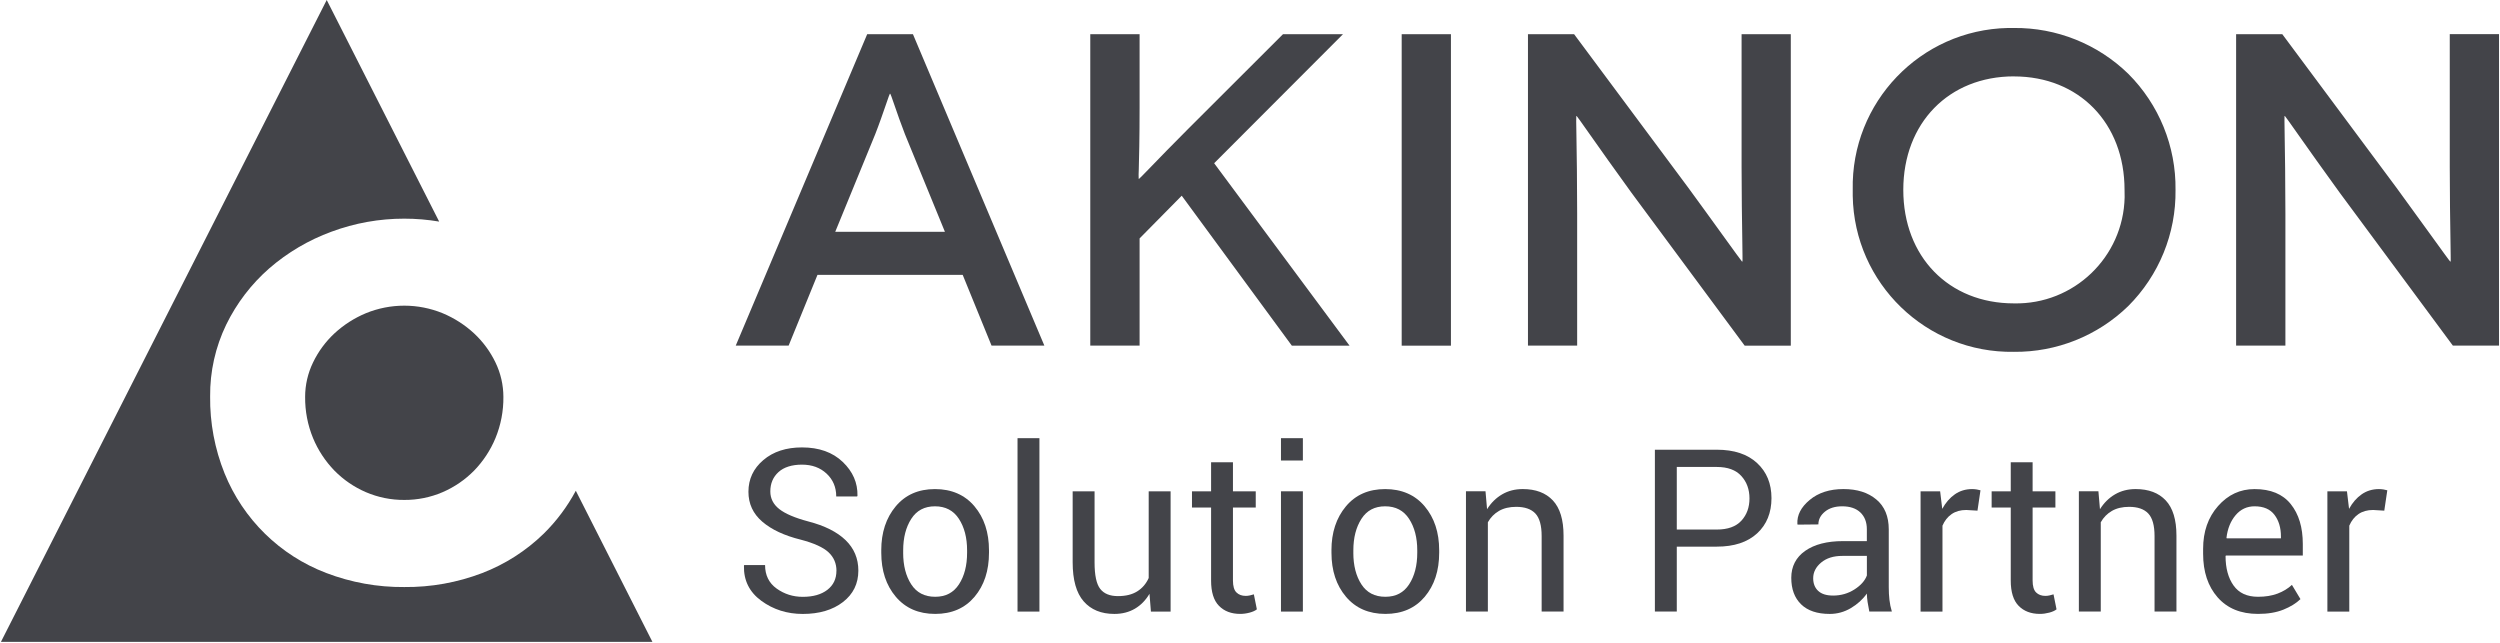 <svg xmlns="http://www.w3.org/2000/svg" width="1435" height="369" viewBox="0 0 1435 369" fill="none"><path d="M374.511 368.43H0.539L187.536 0L252.085 127.189C245.471 126.072 238.767 125.508 232.062 125.508C217.785 125.496 203.62 128.024 190.234 133.002C177.164 137.787 165.065 144.921 154.546 154.04C144.23 163.069 135.832 174.063 129.828 186.388C123.631 199.209 120.482 213.295 120.618 227.539C120.437 242.663 123.259 257.685 128.902 271.715C139.568 298.069 160.719 318.791 187.288 328.904C201.566 334.367 216.758 337.098 232.04 336.963C247.333 337.121 262.514 334.389 276.791 328.938C289.974 323.87 301.983 316.173 312.096 306.32C319.443 299.085 325.651 290.789 330.516 281.692L374.488 368.43H374.511ZM232.051 286.963C224.466 287.008 216.961 285.484 209.997 282.493C203.247 279.581 197.119 275.383 191.961 270.135C186.724 264.74 182.559 258.396 179.681 251.455C176.6 243.95 175.065 235.913 175.144 227.798C175.144 220.97 176.701 214.221 179.681 208.069C182.694 201.783 186.859 196.128 191.961 191.376C197.243 186.489 203.349 182.573 209.997 179.796C224.128 174.006 239.963 174.006 254.094 179.796C260.742 182.573 266.848 186.489 272.13 191.376C277.231 196.128 281.396 201.794 284.41 208.069C287.389 214.221 288.936 220.959 288.947 227.798C289.037 235.902 287.491 243.95 284.41 251.455C281.532 258.408 277.367 264.74 272.13 270.135C266.972 275.383 260.843 279.57 254.094 282.493C247.13 285.484 239.624 287.008 232.051 286.963Z" fill="#434449"></path><path d="M1156 201.953C1105.73 202.777 1064.29 162.698 1063.47 112.427C1063.45 111.287 1063.46 110.147 1063.47 109.007C1062.41 58.737 1102.3 17.123 1152.57 16.062C1153.71 16.039 1154.85 16.039 1155.99 16.062C1180.47 15.825 1204.05 25.261 1221.59 42.326C1239.28 59.967 1249.08 84.03 1248.75 109.019C1249.08 134.007 1239.27 158.059 1221.59 175.7C1204.03 192.766 1180.46 202.201 1155.99 201.953H1156ZM1156 43.838C1118.61 43.838 1092.49 70.621 1092.49 108.985C1092.49 147.348 1118.58 174.143 1156 174.143C1190.35 174.876 1218.81 147.619 1219.54 113.262C1219.58 111.84 1219.55 110.407 1219.49 108.985C1219.49 70.655 1193.38 43.861 1156 43.861V43.838ZM1311.82 198.375H1283.53V19.617H1310.03L1375.56 107.732C1381.52 115.858 1388.7 125.791 1394.46 133.77C1401.3 143.24 1406.23 150.068 1406.42 150.125H1406.66C1406.78 150.012 1406.66 145.147 1406.57 137.788C1406.4 127.484 1406.16 111.885 1406.16 95.723V19.606H1434.44V198.375H1407.94L1342.94 110.531C1333.79 97.969 1324.78 85.204 1318.82 76.761C1314.12 70.102 1311.69 66.649 1311.56 66.626H1311.31C1311.21 66.728 1311.31 70.768 1311.39 77.472C1311.55 87.247 1311.82 103.624 1311.82 122.563V198.409V198.375ZM905.311 198.375H877.049V19.617H903.527L969.058 107.732C975.141 116.005 982.444 126.152 988.313 134.256C995.423 144.086 999.769 150.102 999.915 150.136H1000.16C1000.28 150.023 1000.16 144.888 1000.07 137.089C999.915 126.897 999.667 111.524 999.667 95.712V19.628H1027.92V198.398H1001.44L936.405 110.554C927.229 97.947 918.211 85.147 912.229 76.671C907.624 70.091 905.164 66.694 905.04 66.626H904.792C904.679 66.739 904.746 70.757 904.871 78.048C905.04 88.375 905.288 103.985 905.288 122.563V198.409V198.386L905.311 198.375ZM654.104 198.375H625.82V19.617H654.126V61.276C654.126 79.639 653.822 91.254 653.652 97.495C653.551 99.199 653.528 100.915 653.596 102.63H653.844C653.957 102.63 656.203 100.328 659.984 96.434C665.12 91.118 672.862 83.116 681.688 74.301L736.44 19.628H770.875L696.925 93.691L774.634 198.398H741.508L678.314 112.337L654.126 136.852V198.409L654.104 198.386V198.375ZM452.671 198.375H422.321L497.772 19.617H524.025L599.465 198.386H569.149L552.592 157.777H469.229L452.671 198.386V198.375ZM510.775 53.816C510.662 53.816 509.872 56.118 508.664 59.628C507.05 64.323 504.601 71.412 502.366 77.066L479.432 133.037H542.377L519.454 77.066C517.276 71.536 514.962 64.843 513.28 59.967C511.994 56.265 511.158 53.827 511.034 53.827H510.786L510.775 53.816ZM832.862 198.398H804.566V19.617H832.839V198.386H832.85L832.862 198.398Z" fill="#434449"></path><path d="M480.131 327.629C480.131 323.419 478.619 319.886 475.605 317.042C472.581 314.198 467.265 311.771 459.657 309.773C450.211 307.437 442.84 303.995 437.547 299.435C432.254 294.886 429.601 289.164 429.601 282.268C429.601 274.999 432.445 268.938 438.145 264.085C443.845 259.232 451.249 256.816 460.346 256.816C470.132 256.816 477.919 259.593 483.732 265.146C489.545 270.699 492.355 277.178 492.186 284.57L491.994 284.954H479.996C479.996 279.683 478.156 275.315 474.477 271.873C470.797 268.43 466.091 266.704 460.346 266.704C454.601 266.704 449.974 268.126 446.847 270.981C443.721 273.837 442.163 277.527 442.163 282.087C442.163 286.128 443.879 289.503 447.299 292.2C450.718 294.898 456.283 297.268 463.98 299.311C473.337 301.737 480.459 305.304 485.357 310.033C490.244 314.751 492.693 320.586 492.693 327.516C492.693 334.999 489.748 341.026 483.856 345.575C477.964 350.123 470.278 352.403 460.786 352.403C451.813 352.403 443.89 349.897 437.016 344.875C430.143 339.852 426.813 333.137 427.028 324.717L427.152 324.333H439.15C439.15 330.157 441.362 334.66 445.786 337.832C450.211 341.004 455.211 342.584 460.775 342.584C466.734 342.584 471.441 341.241 474.906 338.566C478.371 335.891 480.109 332.245 480.109 327.651L480.131 327.629Z" fill="#434449"></path><path d="M505.843 315.892C505.843 305.689 508.608 297.269 514.138 290.655C519.669 284.041 527.174 280.734 536.666 280.734C546.158 280.734 553.799 284.03 559.352 290.621C564.906 297.213 567.682 305.633 567.682 315.892V317.292C567.682 327.585 564.917 336.005 559.386 342.563C553.856 349.109 546.328 352.382 536.802 352.382C527.276 352.382 519.736 349.098 514.183 342.529C508.63 335.96 505.854 327.551 505.854 317.292V315.892H505.843ZM518.416 317.292C518.416 324.606 519.962 330.644 523.043 335.407C526.125 340.17 530.707 342.551 536.79 342.551C542.874 342.551 547.343 340.17 550.447 335.407C553.551 330.644 555.109 324.606 555.109 317.292V315.892C555.109 308.658 553.54 302.642 550.425 297.834C547.298 293.026 542.716 290.621 536.678 290.621C530.639 290.621 526.136 293.026 523.055 297.834C519.973 302.642 518.427 308.658 518.427 315.892V317.292H518.416Z" fill="#434449"></path><path d="M596.632 351.049H584.059V251.512H596.632V351.049Z" fill="#434449"></path><path d="M659.803 340.834C657.636 344.536 654.849 347.38 651.44 349.389C648.032 351.387 644.104 352.391 639.634 352.391C632.106 352.391 626.237 349.987 622.027 345.179C617.817 340.371 615.707 332.888 615.707 322.719V282.008H628.28V322.843C628.28 330.202 629.363 335.27 631.53 338.023C633.697 340.789 637.083 342.166 641.677 342.166C646.271 342.166 649.837 341.263 652.749 339.457C655.661 337.651 657.862 335.089 659.352 331.771V282.008H671.925V351.048H660.627L659.803 340.845V340.834Z" fill="#434449"></path><path d="M707.715 265.359V282.007H720.797V291.319H707.715V333.237C707.715 336.477 708.381 338.745 709.724 340.066C711.068 341.386 712.84 342.041 715.052 342.041C715.774 342.041 716.587 341.951 717.478 341.759C718.37 341.567 719.115 341.364 719.713 341.149L721.44 349.761C720.503 350.528 719.126 351.149 717.298 351.646C715.469 352.131 713.664 352.379 711.88 352.379C706.779 352.379 702.716 350.833 699.691 347.752C696.666 344.671 695.165 339.829 695.165 333.237V291.319H684.194V282.007H695.165V265.359H707.738H707.715Z" fill="#434449"></path><path d="M747.851 264.333H735.277V251.512H747.851V264.333ZM747.851 351.049H735.277V282.008H747.851V351.049Z" fill="#434449"></path><path d="M764.25 315.892C764.25 305.689 767.016 297.269 772.546 290.655C778.076 284.041 785.582 280.734 795.074 280.734C804.566 280.734 812.207 284.03 817.76 290.621C823.313 297.213 826.09 305.633 826.09 315.892V317.292C826.09 327.585 823.325 336.005 817.794 342.563C812.264 349.109 804.735 352.382 795.21 352.382C785.684 352.382 778.144 349.098 772.591 342.529C767.038 335.96 764.262 327.551 764.262 317.292V315.892H764.25ZM776.812 317.292C776.812 324.606 778.359 330.644 781.44 335.407C784.521 340.17 789.103 342.551 795.187 342.551C801.27 342.551 805.74 340.17 808.844 335.407C811.948 330.644 813.505 324.606 813.505 317.292V315.892C813.505 308.658 811.936 302.642 808.821 297.834C805.695 293.026 801.112 290.621 795.074 290.621C789.036 290.621 784.532 293.026 781.451 297.834C778.37 302.642 776.824 308.658 776.824 315.892V317.292H776.812Z" fill="#434449"></path><path d="M852.681 282.009L853.573 292.28C855.875 288.623 858.753 285.779 862.218 283.759C865.683 281.738 869.634 280.723 874.058 280.723C881.496 280.723 887.263 282.901 891.349 287.258C895.435 291.614 897.478 298.352 897.478 307.449V351.027H884.904V307.709C884.904 301.626 883.708 297.314 881.304 294.752C878.9 292.201 875.232 290.926 870.3 290.926C866.428 290.926 863.144 291.705 860.446 293.251C857.749 294.808 855.604 296.987 854.035 299.786V351.016H841.462V281.975H852.692L852.681 282.009Z" fill="#434449"></path><path d="M962.478 313.78V351.037H949.904V258.137H985.446C995.356 258.137 1003.06 260.687 1008.57 265.789C1014.08 270.891 1016.83 277.617 1016.83 285.947C1016.83 294.277 1014.08 301.116 1008.57 306.173C1003.06 311.229 995.356 313.769 985.446 313.769H962.478V313.78ZM962.478 303.961H985.446C991.744 303.961 996.439 302.268 999.543 298.893C1002.65 295.507 1004.2 291.252 1004.2 286.094C1004.2 280.936 1002.64 276.647 999.509 273.204C996.383 269.762 991.699 268.035 985.446 268.035H962.478V303.961Z" fill="#434449"></path><path d="M1072.99 351.05C1072.56 348.962 1072.23 347.122 1071.99 345.531C1071.75 343.939 1071.62 342.325 1071.57 340.711C1069.24 344.029 1066.18 346.806 1062.42 349.041C1058.65 351.275 1054.61 352.393 1050.27 352.393C1043.08 352.393 1037.6 350.553 1033.83 346.874C1030.06 343.194 1028.19 338.127 1028.19 331.659C1028.19 325.192 1030.85 319.91 1036.19 316.185C1041.53 312.461 1048.76 310.598 1057.92 310.598H1071.57V303.77C1071.57 299.729 1070.34 296.524 1067.87 294.165C1065.4 291.806 1061.91 290.621 1057.41 290.621C1053.32 290.621 1050.03 291.637 1047.52 293.68C1045.02 295.723 1043.75 298.172 1043.75 301.016L1031.82 301.14L1031.7 300.756C1031.41 295.734 1033.75 291.14 1038.75 286.975C1043.75 282.811 1050.21 280.723 1058.12 280.723C1066.03 280.723 1072.24 282.709 1077 286.693C1081.77 290.666 1084.15 296.4 1084.15 303.894V337.133C1084.15 339.605 1084.27 341.987 1084.53 344.278C1084.79 346.58 1085.25 348.826 1085.93 351.038H1072.97L1072.99 351.05ZM1052.13 341.862C1056.68 341.862 1060.78 340.689 1064.44 338.352C1068.1 336.016 1070.48 333.33 1071.59 330.316V319.086H1057.49C1052.42 319.086 1048.38 320.361 1045.33 322.912C1042.29 325.463 1040.77 328.465 1040.77 331.908C1040.77 334.966 1041.73 337.393 1043.64 339.176C1045.55 340.959 1048.38 341.851 1052.13 341.851V341.862Z" fill="#434449"></path><path d="M1135.07 293.116L1128.63 292.732C1125.31 292.732 1122.51 293.522 1120.24 295.091C1117.96 296.66 1116.21 298.872 1114.98 301.728V351.05H1102.41V282.01H1113.64L1114.85 292.089C1116.8 288.511 1119.22 285.734 1122.09 283.737C1124.97 281.739 1128.27 280.734 1132.01 280.734C1132.95 280.734 1133.84 280.813 1134.69 280.96C1135.54 281.107 1136.25 281.265 1136.8 281.434L1135.07 293.116Z" fill="#434449"></path><path d="M1166.72 265.359V282.007H1179.8V291.319H1166.72V333.237C1166.72 336.477 1167.39 338.745 1168.73 340.066C1170.07 341.386 1171.84 342.041 1174.06 342.041C1174.78 342.041 1175.59 341.951 1176.48 341.759C1177.38 341.567 1178.12 341.364 1178.72 341.149L1180.45 349.761C1179.51 350.528 1178.13 351.149 1176.3 351.646C1174.47 352.131 1172.67 352.379 1170.89 352.379C1165.78 352.379 1161.72 350.833 1158.7 347.752C1155.67 344.671 1154.17 339.829 1154.17 333.237V291.319H1143.2V282.007H1154.17V265.359H1166.74H1166.72Z" fill="#434449"></path><path d="M1204.49 282.009L1205.38 292.28C1207.68 288.623 1210.56 285.779 1214.02 283.759C1217.49 281.738 1221.44 280.723 1225.86 280.723C1233.3 280.723 1239.07 282.901 1243.15 287.258C1247.24 291.614 1249.28 298.352 1249.28 307.449V351.027H1236.71V307.709C1236.71 301.626 1235.51 297.314 1233.11 294.752C1230.7 292.201 1227.04 290.926 1222.1 290.926C1218.23 290.926 1214.95 291.705 1212.25 293.251C1209.55 294.808 1207.41 296.987 1205.84 299.786V351.016H1193.27V281.975H1204.5L1204.49 282.009Z" fill="#434449"></path><path d="M1296.11 352.382C1286.2 352.382 1278.47 349.21 1272.92 342.879C1267.36 336.536 1264.59 328.206 1264.59 317.867V315.057C1264.59 305.147 1267.44 296.953 1273.17 290.463C1278.89 283.974 1285.87 280.734 1294.12 280.734C1303.36 280.734 1310.28 283.601 1314.89 289.346C1319.51 295.091 1321.81 302.721 1321.81 312.247V318.883H1277.66L1277.47 319.199C1277.47 326.129 1279 331.761 1282.06 336.073C1285.12 340.396 1289.8 342.551 1296.1 342.551C1300.35 342.551 1304.08 341.942 1307.3 340.734C1310.5 339.527 1313.27 337.856 1315.56 335.723L1320.47 343.894C1318 346.276 1314.75 348.285 1310.7 349.922C1306.66 351.558 1301.79 352.382 1296.09 352.382H1296.11ZM1294.14 290.621C1289.76 290.621 1286.13 292.314 1283.26 295.689C1280.39 299.075 1278.63 303.398 1278 308.669L1278.12 308.985H1309.26V307.969C1309.26 302.947 1308.03 298.804 1305.56 295.531C1303.09 292.258 1299.28 290.621 1294.14 290.621Z" fill="#434449"></path><path d="M1368.58 293.116L1362.14 292.732C1358.82 292.732 1356.02 293.522 1353.75 295.091C1351.47 296.66 1349.72 298.872 1348.49 301.728V351.05H1335.92V282.01H1347.15L1348.36 292.089C1350.31 288.511 1352.72 285.734 1355.6 283.737C1358.48 281.739 1361.78 280.734 1365.52 280.734C1366.46 280.734 1367.35 280.813 1368.2 280.96C1369.05 281.107 1369.76 281.265 1370.31 281.434L1368.58 293.116Z" fill="#434449"></path></svg>